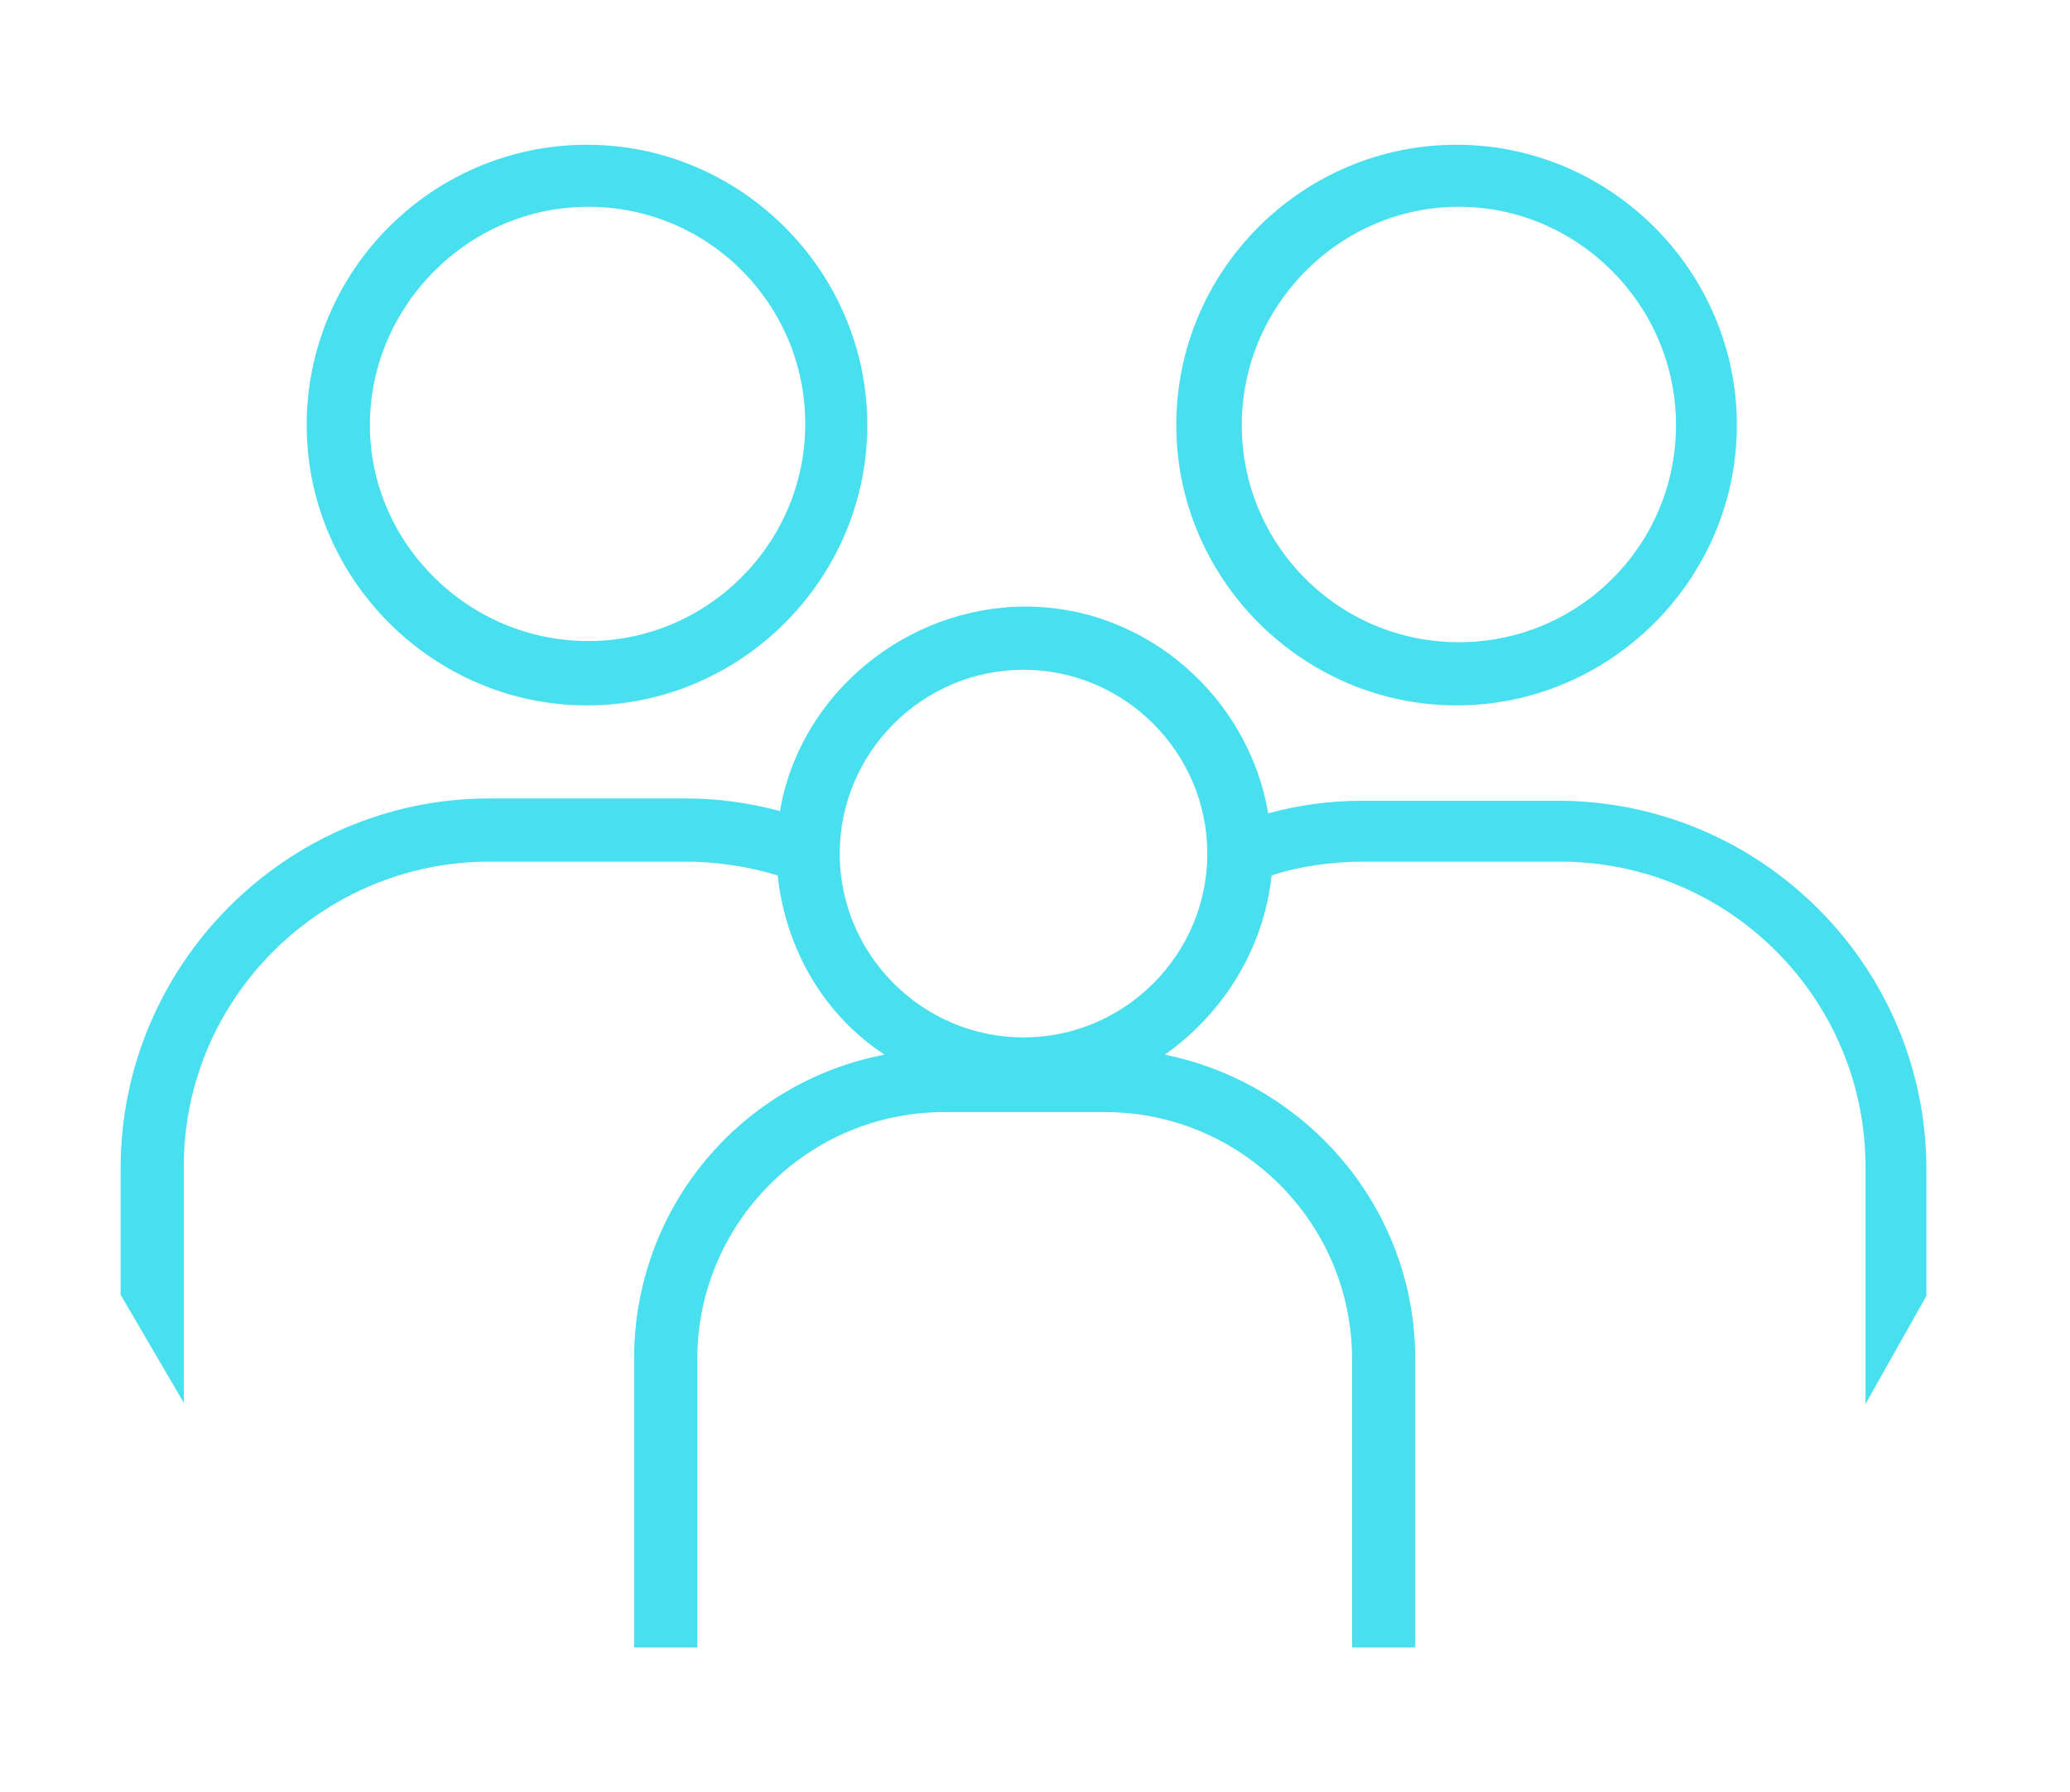 <svg xmlns="http://www.w3.org/2000/svg" xmlns:xlink="http://www.w3.org/1999/xlink" id="Isolation_Mode" x="0px" y="0px" viewBox="0 0 180.2 156" style="enable-background:new 0 0 180.2 156;" xml:space="preserve"><style type="text/css">	.st0{fill:#48DFEF;}</style><path class="st0" d="M26.7,37c0,13.4,11,24.4,24.4,24.4s24.4-11,24.4-24.4s-11-24.4-24.4-24.4S26.7,23.5,26.7,37z M51.2,18 c10.5,0,18.9,8.5,18.9,18.9s-8.5,18.9-18.9,18.9S32.2,47.3,32.2,37S40.7,18,51.2,18z"></path><path class="st0" d="M102.4,37c0,13.4,11,24.4,24.4,24.4s24.4-11,24.4-24.4s-11-24.4-24.4-24.4S102.4,23.5,102.4,37z M145.9,37 c0,10.5-8.5,18.9-18.9,18.9c-10.5,0-18.9-8.5-18.9-18.9S116.6,18,127,18C137.3,18,145.9,26.5,145.9,37z"></path><path class="st0" d="M167.7,112.8v-11c0-17.7-14.4-32.1-32.1-32.1h-17c-2.9,0-5.7,0.4-8.2,1.1c-1.7-10.1-10.6-18-21.1-18 s-19.7,7.7-21.4,17.8c-2.6-0.7-5.3-1.1-8.2-1.1H42.6c-17.7,0-32.1,14.5-32.1,32.2v11l5.5,9.4v-20.6C16,86.9,28,75,42.6,75h17 c2.7,0,5.5,0.4,8.1,1.2c0.7,6.5,4.1,12.2,9.3,15.6c-12.5,2.4-21.8,13.3-21.8,26.5v25.1h5.5v-25.1c0-11.8,9.6-21.5,21.5-21.5h14 c11.8,0,21.5,9.6,21.5,21.5v25.1h5.5v-25.1c0-13.2-9.5-24-21.8-26.5c5.1-3.6,8.6-9.2,9.3-15.6c2.4-0.8,5.2-1.2,8.1-1.2h17 c14.7,0,26.6,11.9,26.6,26.6v20.6L167.7,112.8z M105.1,74.3c0,8.8-7.2,16-16,16s-16-7.2-16-16s7.2-16,16-16S105.1,65.5,105.1,74.3z"></path></svg>